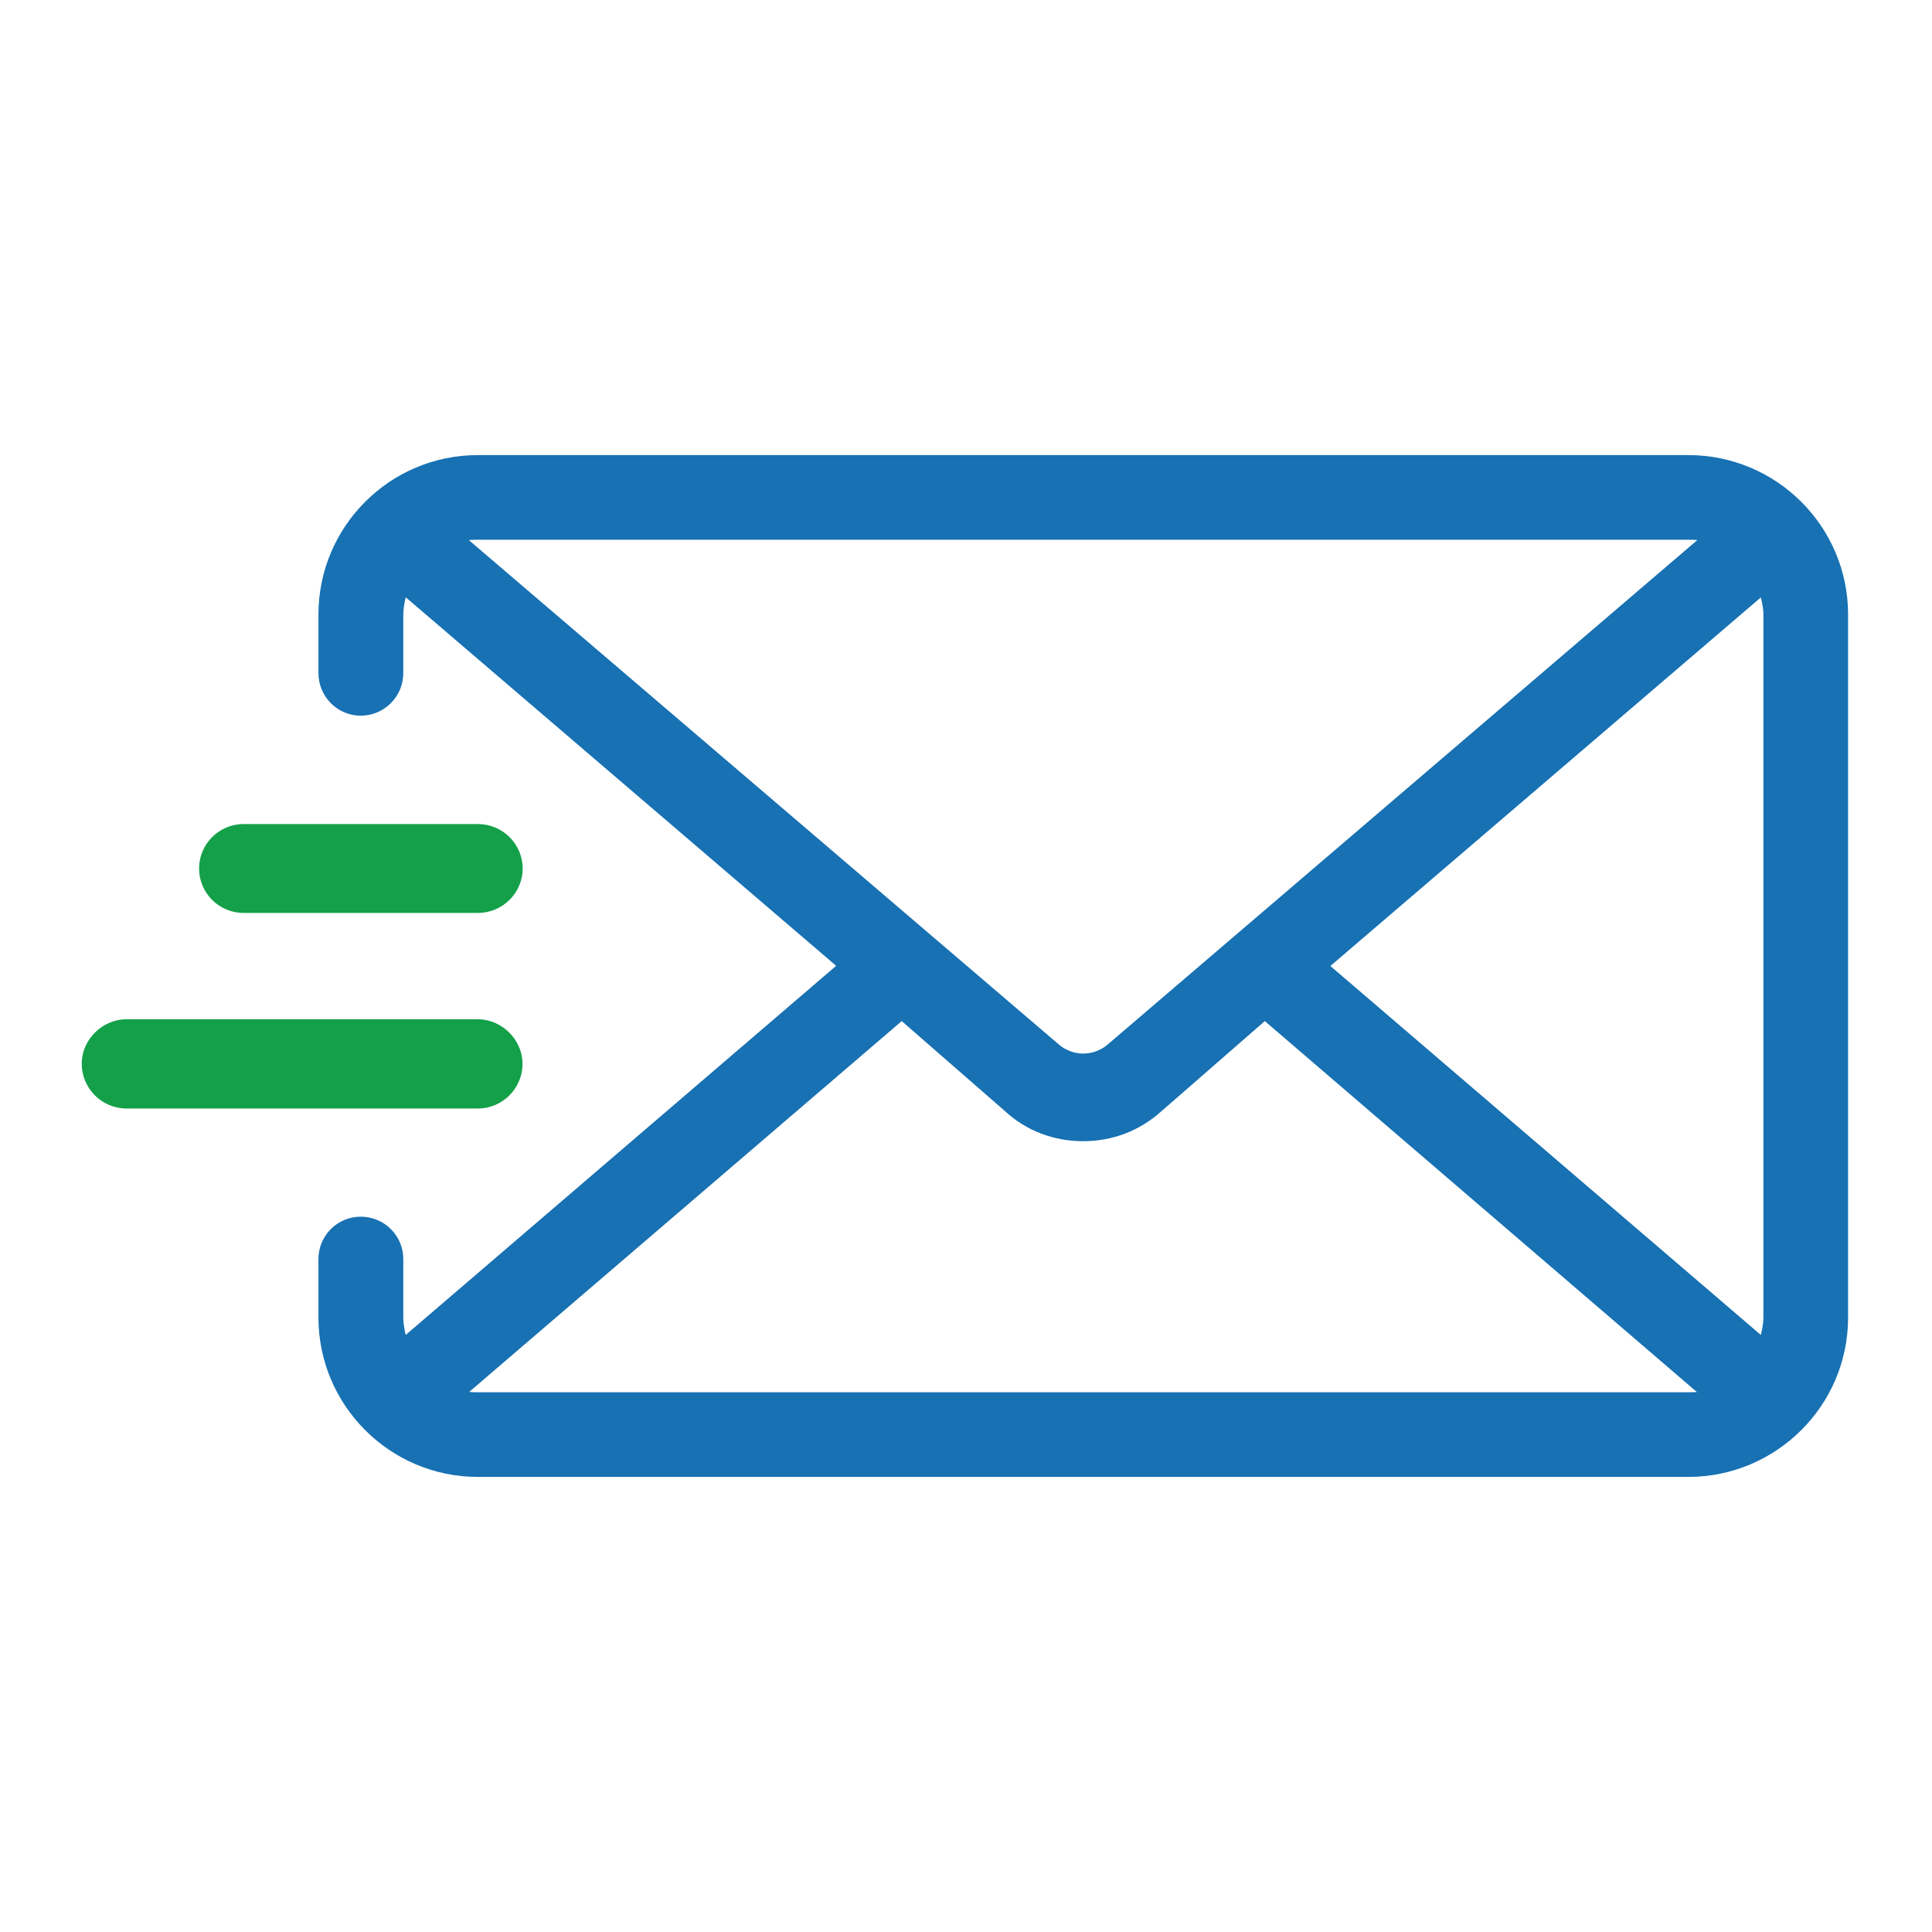 <svg xmlns="http://www.w3.org/2000/svg" xmlns:xlink="http://www.w3.org/1999/xlink" id="Layer_1" x="0px" y="0px" viewBox="0 0 105.2 105.2" style="enable-background:new 0 0 105.2 105.2;" xml:space="preserve"><style type="text/css">	.st0{fill:#1771B3;stroke:#1771B3;stroke-width:0.75;stroke-miterlimit:10;}	.st1{fill:#00367D;}	.st2{fill:#13A049;stroke:#13A049;stroke-width:0.75;stroke-miterlimit:10;}	.st3{fill:#1771B3;}	.st4{fill:#13A049;}	.st5{fill:#1771B0;}	.st6{fill:#139D49;}</style><g>	<g>		<path class="st3" d="M91.93,25.16H26.02c-4.58,0-8.3,3.72-8.3,8.3v3.19c0,1.07,0.86,1.94,1.92,1.94c1.07,0,1.94-0.87,1.94-1.94   v-3.19c0-0.38,0.09-0.78,0.2-1.3l0.08-0.32L46.1,52.6L21.87,73.38l-0.11-0.45c-0.09-0.39-0.17-0.78-0.17-1.19v-3.19   c0-1.06-0.87-1.92-1.94-1.92c-1.06,0-1.92,0.86-1.92,1.92v3.19c0,4.58,3.72,8.3,8.3,8.3h65.91c4.59,0,8.32-3.72,8.32-8.3V33.46   C100.25,28.88,96.52,25.16,91.93,25.16 M25.09,29.14c0.25-0.12,0.6-0.12,0.93-0.12h65.91c0.33,0,0.7,0,0.95,0.12l0.27,0.14   L60.47,57.23c-0.45,0.35-0.96,0.53-1.5,0.53c-0.53,0-1.04-0.19-1.5-0.54L24.81,29.29L25.09,29.14z M49.1,55.1l5.87,5.12   c1.08,0.99,2.5,1.54,4,1.54c1.52,0,2.91-0.54,4.03-1.55l5.86-5.11l24.27,20.83l-0.26,0.13c-0.25,0.12-0.62,0.12-0.95,0.12H26.02   c-0.33,0-0.68,0-0.93-0.13l-0.27-0.13L49.1,55.1z M71.86,52.6l24.23-20.75l0.07,0.31c0.12,0.46,0.22,0.87,0.22,1.3v38.29   c0,0.45-0.11,0.9-0.22,1.33l-0.07,0.3L71.86,52.6z"></path>		<path class="st3" d="M91.93,80.42H26.02c-4.78,0-8.68-3.89-8.68-8.68v-3.19c0-1.27,1.03-2.3,2.3-2.3c1.28,0,2.32,1.03,2.32,2.3   v3.19c0,0.31,0.06,0.64,0.13,0.95l23.44-20.1L22.09,32.52c-0.08,0.37-0.13,0.66-0.13,0.94v3.19c0,1.28-1.04,2.32-2.32,2.32   c-1.27,0-2.3-1.04-2.3-2.32v-3.19c0-4.79,3.89-8.68,8.68-8.68h65.91c4.8,0,8.7,3.89,8.7,8.68v38.29   C100.63,76.53,96.72,80.42,91.93,80.42z M19.64,67.01c-0.85,0-1.55,0.69-1.55,1.55v3.19c0,4.37,3.56,7.93,7.93,7.93h65.91   c4.38,0,7.95-3.56,7.95-7.93V33.46c0-4.37-3.57-7.93-7.95-7.93H26.02c-4.37,0-7.93,3.56-7.93,7.93v3.19   c0,0.86,0.69,1.57,1.55,1.57c0.86,0,1.57-0.7,1.57-1.57v-3.19c0-0.42,0.09-0.84,0.21-1.37l0.24-0.93L46.68,52.6L21.65,74.06   l-0.26-1.04c-0.09-0.42-0.19-0.84-0.19-1.28v-3.19C21.2,67.7,20.5,67.01,19.64,67.01z M91.93,76.56H26.02c-0.36,0-0.76,0-1.1-0.17   l-0.78-0.37L49.1,54.6l6.12,5.33c1.01,0.93,2.34,1.45,3.75,1.45c1.42,0,2.73-0.5,3.78-1.45l6.11-5.33l0.25,0.21l24.7,21.2   l-0.76,0.38C92.71,76.56,92.3,76.56,91.93,76.56z M25.55,75.79c0.15,0.02,0.31,0.02,0.47,0.02h65.91c0.15,0,0.32,0,0.47-0.01   L68.87,55.6l-5.62,4.9c-1.18,1.07-2.66,1.64-4.28,1.64c-1.6,0-3.11-0.58-4.25-1.64l-5.62-4.9L25.55,75.79z M96.32,74.06   L71.29,52.6l25.03-21.44l0.21,0.92c0.12,0.47,0.23,0.92,0.23,1.38v38.29c0,0.51-0.12,1.01-0.24,1.43L96.32,74.06z M72.44,52.6   l23.44,20.09c0.07-0.31,0.14-0.63,0.14-0.95V33.46c0-0.3-0.06-0.6-0.14-0.93L72.44,52.6z M58.97,58.13c-0.6,0-1.2-0.21-1.73-0.61   L24.13,29.2l0.79-0.4c0.33-0.16,0.74-0.16,1.1-0.16h65.91c0.37,0,0.79,0,1.11,0.16l0.77,0.4l-33.1,28.31   C60.18,57.93,59.6,58.13,58.97,58.13z M25.53,29.41l32.19,27.52c0.77,0.59,1.77,0.58,2.53,0l32.17-27.52   c-0.15-0.02-0.33-0.02-0.49-0.02H26.02C25.85,29.39,25.68,29.39,25.53,29.41z"></path>	</g>	<g>		<path class="st4" d="M26.02,55.99H6.89c-1.05,0-1.94,0.88-1.94,1.92c0,1.07,0.87,1.94,1.94,1.94h19.12c1.07,0,1.94-0.87,1.94-1.94   C27.96,56.87,27.07,55.99,26.02,55.99"></path>		<path class="st4" d="M26.02,60.36H6.89c-1.35,0-2.44-1.1-2.44-2.44c0-1.31,1.12-2.42,2.44-2.42h19.12c1.32,0,2.44,1.11,2.44,2.42   C28.46,59.26,27.36,60.36,26.02,60.36z M6.89,56.49c-0.78,0-1.44,0.65-1.44,1.42c0,0.79,0.65,1.44,1.44,1.44h19.12   c0.79,0,1.44-0.65,1.44-1.44c0-0.77-0.66-1.42-1.44-1.42H6.89z"></path>	</g>	<g>		<path class="st4" d="M13.26,49.21h12.76c1.07,0,1.94-0.86,1.94-1.92c0-1.06-0.87-1.92-1.94-1.92H13.26   c-1.06,0-1.92,0.86-1.92,1.92C11.33,48.35,12.2,49.21,13.26,49.21"></path>		<path class="st4" d="M26.02,49.71H13.26c-1.34,0-2.42-1.09-2.42-2.42c0-1.33,1.09-2.42,2.42-2.42h12.76   c1.35,0,2.44,1.09,2.44,2.42C28.46,48.63,27.36,49.71,26.02,49.71z M13.26,45.87c-0.79,0-1.42,0.64-1.42,1.42s0.64,1.42,1.42,1.42   h12.76c0.8,0,1.44-0.64,1.44-1.42s-0.65-1.42-1.44-1.42H13.26z"></path>	</g></g></svg>